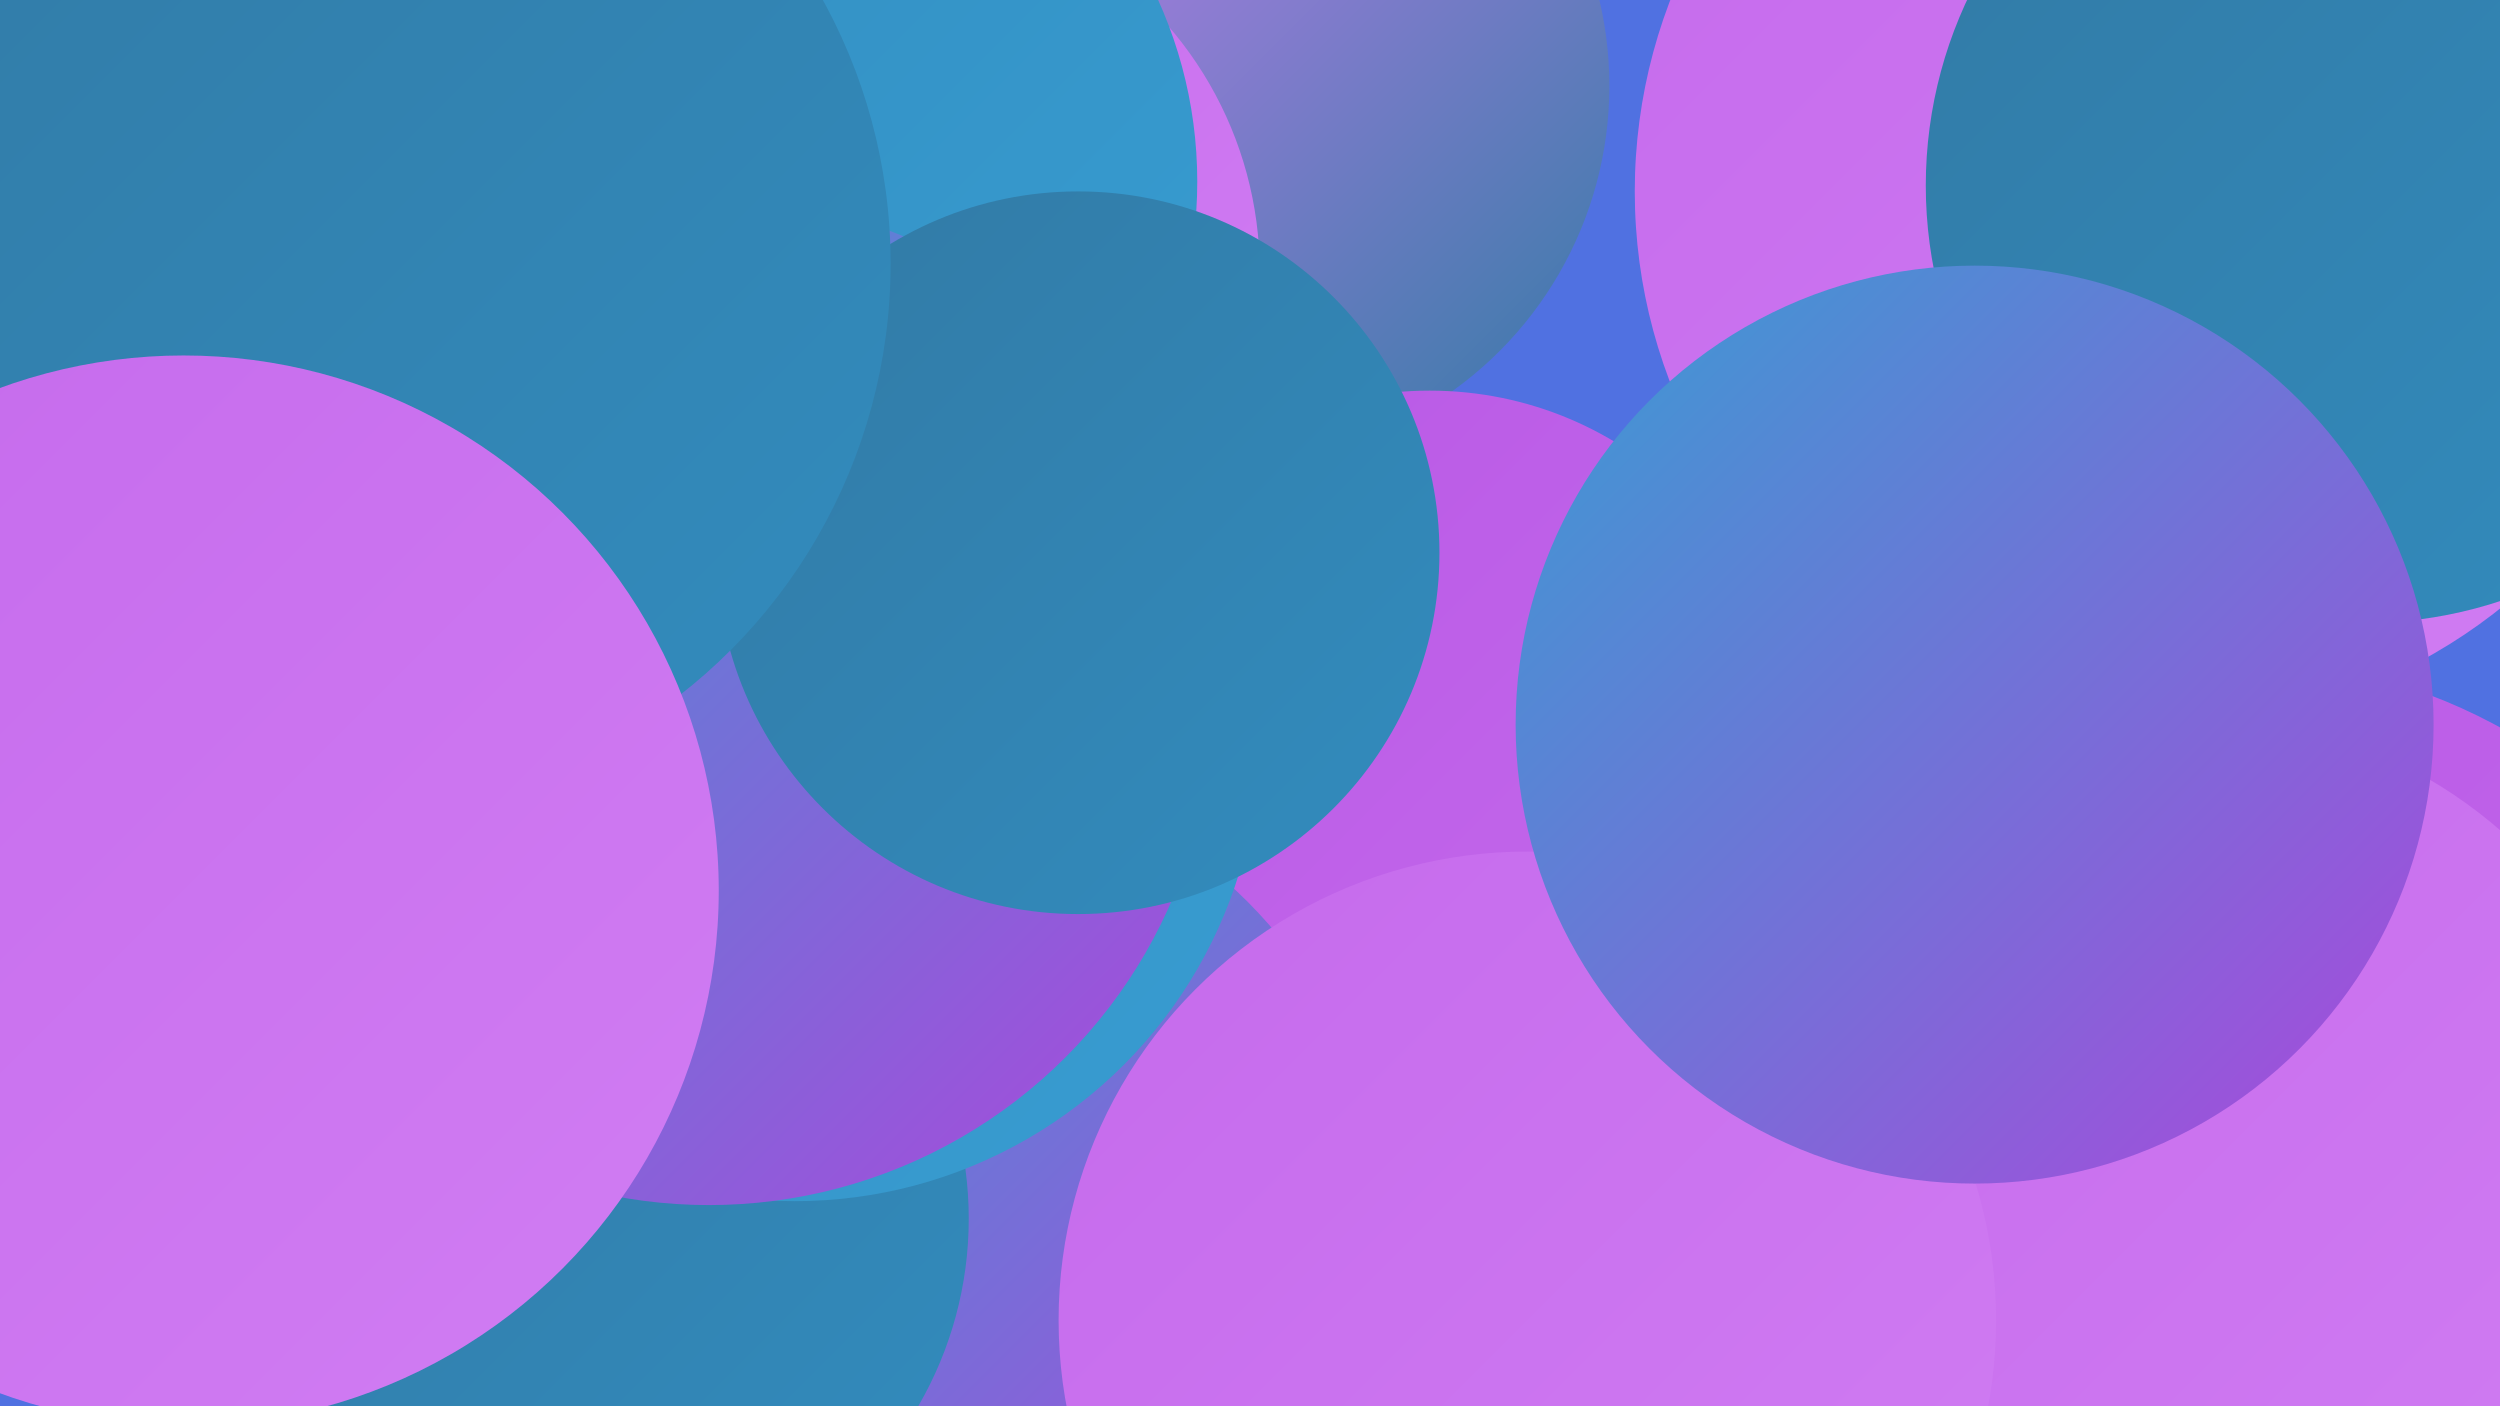 <?xml version="1.0" encoding="UTF-8"?><svg width="1280" height="720" xmlns="http://www.w3.org/2000/svg"><defs><linearGradient id="grad0" x1="0%" y1="0%" x2="100%" y2="100%"><stop offset="0%" style="stop-color:#327aa5;stop-opacity:1" /><stop offset="100%" style="stop-color:#328cbe;stop-opacity:1" /></linearGradient><linearGradient id="grad1" x1="0%" y1="0%" x2="100%" y2="100%"><stop offset="0%" style="stop-color:#328cbe;stop-opacity:1" /><stop offset="100%" style="stop-color:#389dd2;stop-opacity:1" /></linearGradient><linearGradient id="grad2" x1="0%" y1="0%" x2="100%" y2="100%"><stop offset="0%" style="stop-color:#389dd2;stop-opacity:1" /><stop offset="100%" style="stop-color:#ab47dc;stop-opacity:1" /></linearGradient><linearGradient id="grad3" x1="0%" y1="0%" x2="100%" y2="100%"><stop offset="0%" style="stop-color:#ab47dc;stop-opacity:1" /><stop offset="100%" style="stop-color:#b858e5;stop-opacity:1" /></linearGradient><linearGradient id="grad4" x1="0%" y1="0%" x2="100%" y2="100%"><stop offset="0%" style="stop-color:#b858e5;stop-opacity:1" /><stop offset="100%" style="stop-color:#c56aec;stop-opacity:1" /></linearGradient><linearGradient id="grad5" x1="0%" y1="0%" x2="100%" y2="100%"><stop offset="0%" style="stop-color:#c56aec;stop-opacity:1" /><stop offset="100%" style="stop-color:#d17df3;stop-opacity:1" /></linearGradient><linearGradient id="grad6" x1="0%" y1="0%" x2="100%" y2="100%"><stop offset="0%" style="stop-color:#d17df3;stop-opacity:1" /><stop offset="100%" style="stop-color:#327aa5;stop-opacity:1" /></linearGradient></defs><rect width="1280" height="720" fill="#5071e1" /><circle cx="1214" cy="669" r="230" fill="url(#grad0)" /><circle cx="47" cy="199" r="251" fill="url(#grad3)" /><circle cx="1110" cy="98" r="273" fill="url(#grad5)" /><circle cx="632" cy="44" r="192" fill="url(#grad6)" /><circle cx="732" cy="384" r="184" fill="url(#grad4)" /><circle cx="1146" cy="616" r="278" fill="url(#grad4)" /><circle cx="1122" cy="607" r="241" fill="url(#grad5)" /><circle cx="314" cy="498" r="200" fill="url(#grad6)" /><circle cx="466" cy="634" r="244" fill="url(#grad2)" /><circle cx="453" cy="139" r="192" fill="url(#grad5)" /><circle cx="305" cy="624" r="191" fill="url(#grad0)" /><circle cx="407" cy="377" r="238" fill="url(#grad1)" /><circle cx="782" cy="676" r="240" fill="url(#grad5)" /><circle cx="387" cy="93" r="226" fill="url(#grad1)" /><circle cx="1210" cy="95" r="224" fill="url(#grad0)" /><circle cx="363" cy="359" r="258" fill="url(#grad2)" /><circle cx="552" cy="283" r="185" fill="url(#grad0)" /><circle cx="1011" cy="371" r="235" fill="url(#grad2)" /><circle cx="176" cy="135" r="280" fill="url(#grad0)" /><circle cx="94" cy="456" r="274" fill="url(#grad5)" /></svg>